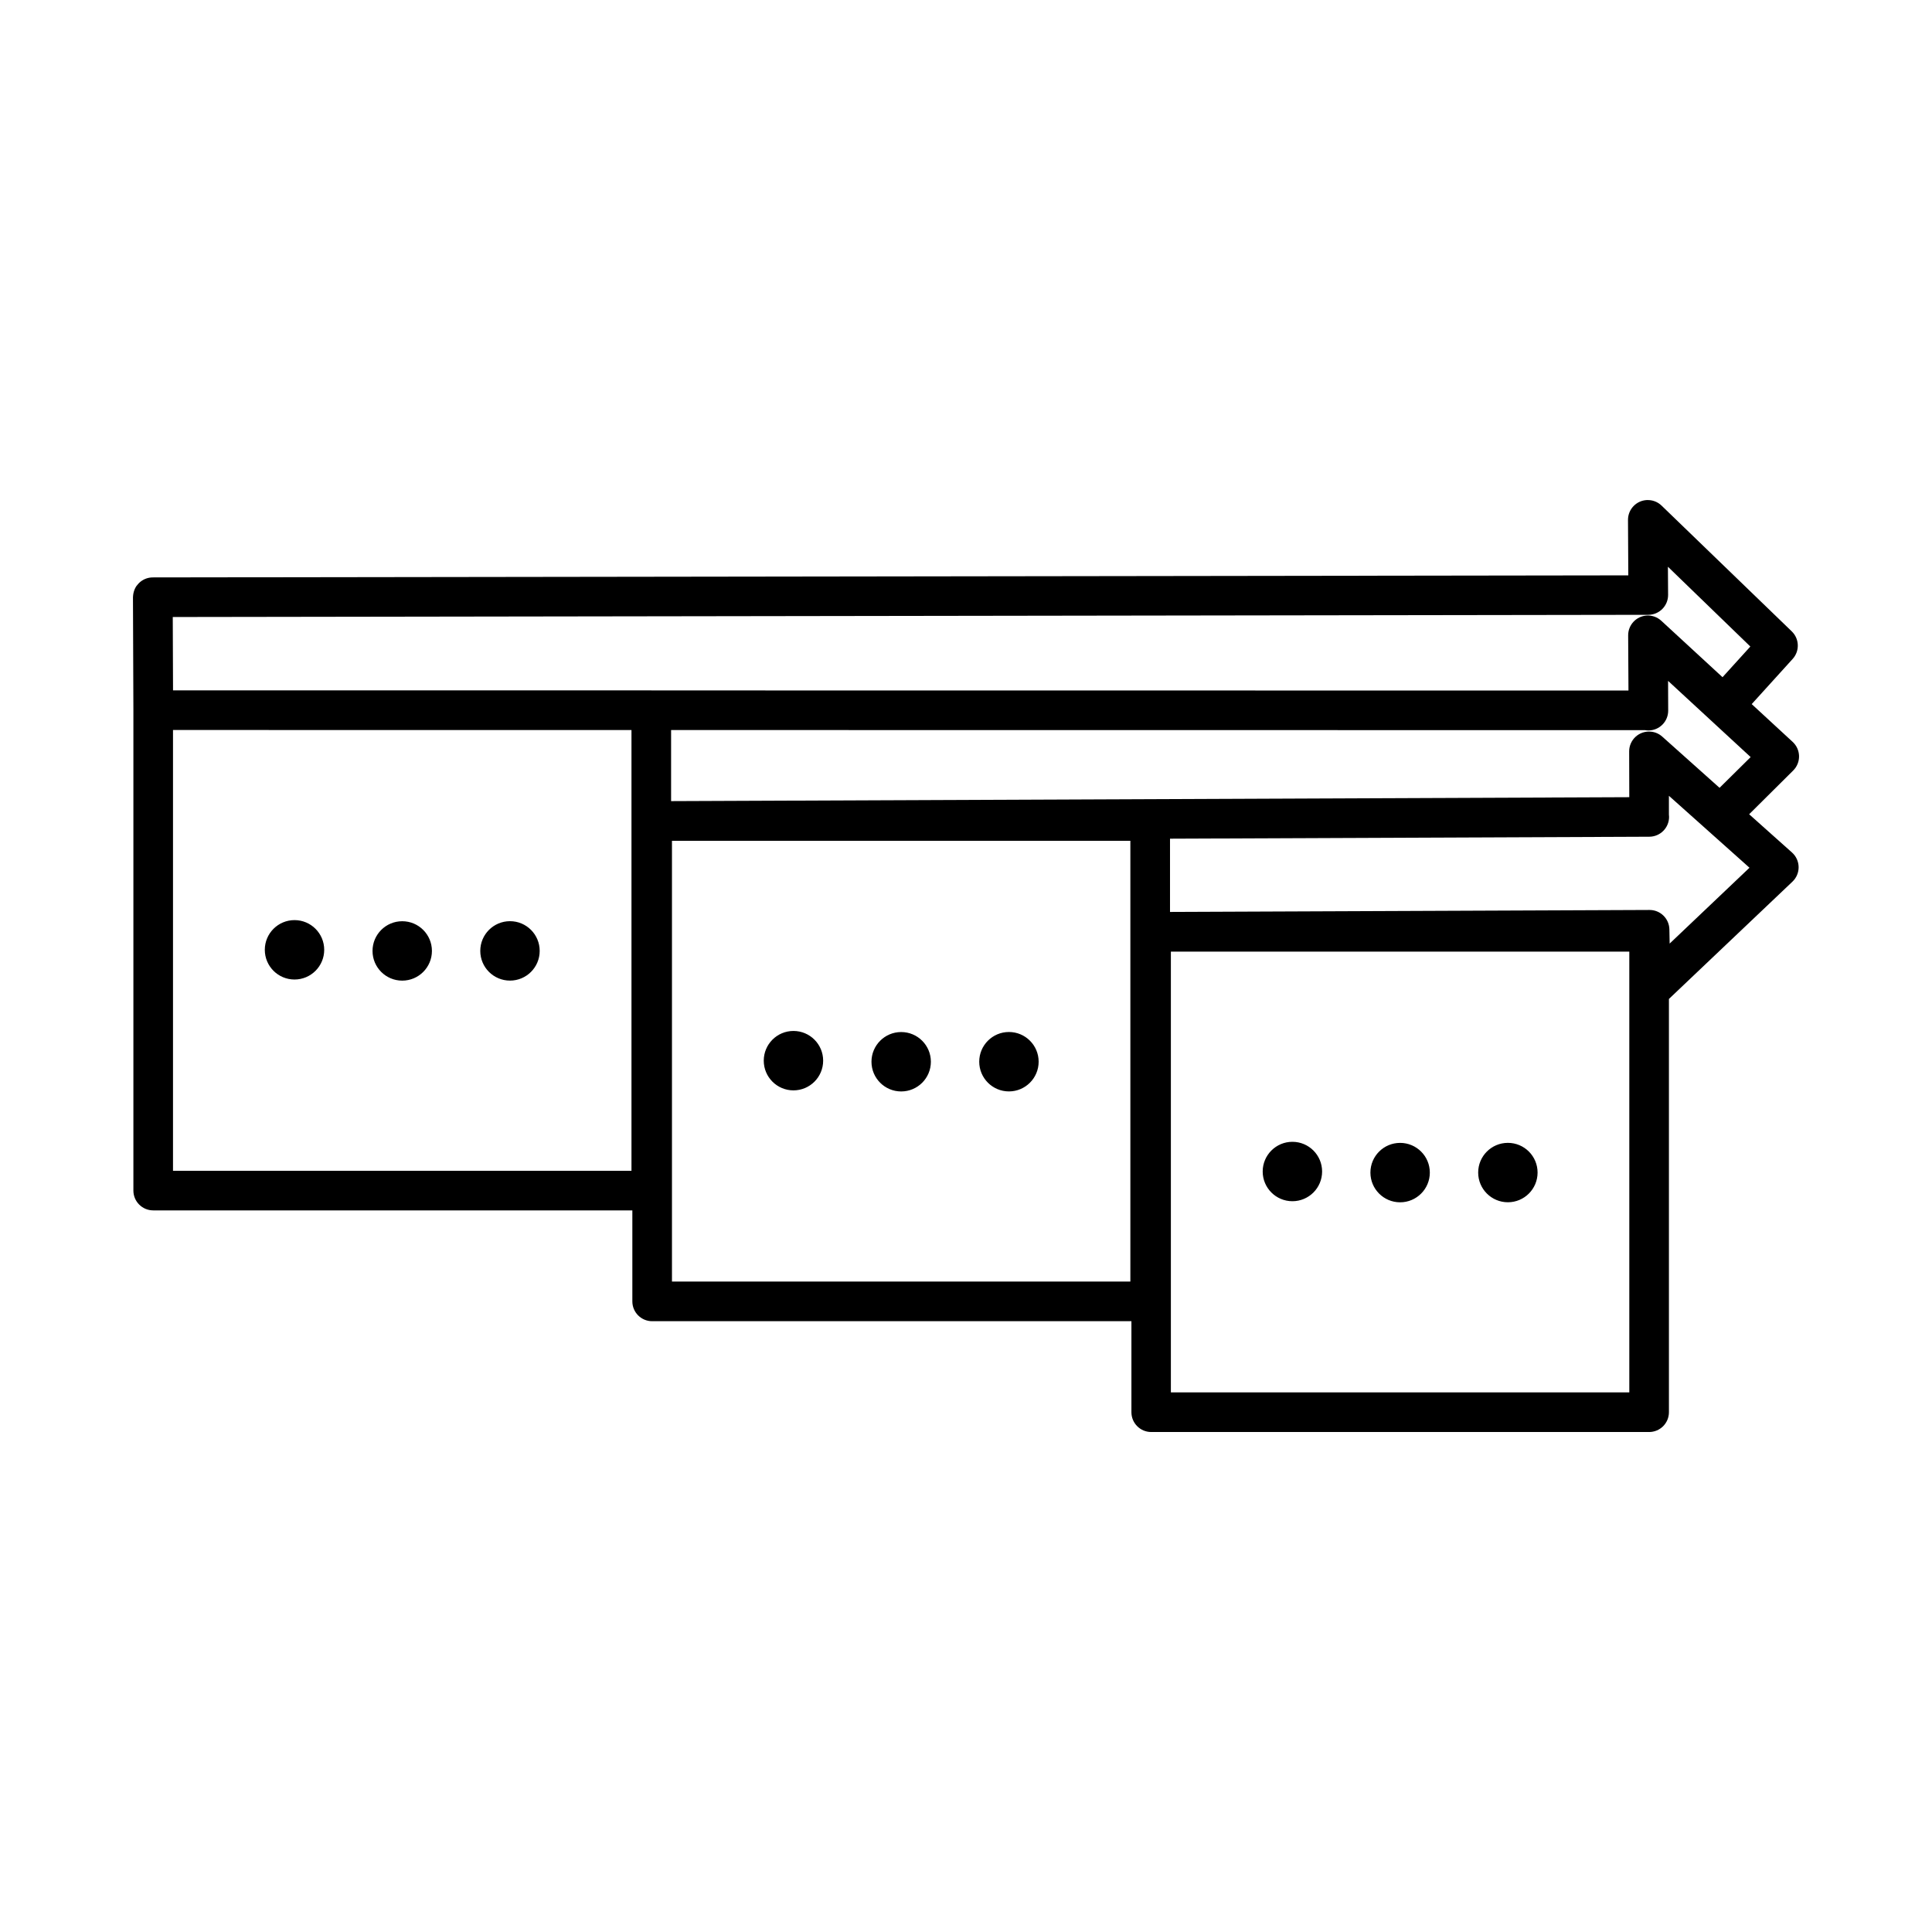 <?xml version="1.0" encoding="UTF-8"?>
<!-- Uploaded to: ICON Repo, www.svgrepo.com, Generator: ICON Repo Mixer Tools -->
<svg fill="#000000" width="800px" height="800px" version="1.1" viewBox="144 144 512 512" xmlns="http://www.w3.org/2000/svg">
 <path d="m580.44 276.52c-2.812 0.133-5.016 2.457-5.004 5.269l0.082 14.688-391.05 0.543c-0.285 0-0.57 0.027-0.852 0.074-1.129 0.191-2.16 0.75-2.941 1.586-0.113 0.125-0.219 0.254-0.32 0.391-0.078 0.086-0.152 0.176-0.223 0.266-0.32 0.488-0.555 1.023-0.699 1.59-0.07 0.27-0.125 0.543-0.152 0.82-0.023 0.18-0.039 0.359-0.043 0.543l0.113 29.898v127.35c0.012 2.898 2.371 5.238 5.269 5.227h126.96v24.141c0.012 2.898 2.371 5.238 5.269 5.227h126.99v24.129c0.004 2.887 2.34 5.227 5.227 5.238h131.95c1.391 0.004 2.731-0.547 3.719-1.527 0.988-0.984 1.547-2.316 1.547-3.711v-109.53l32.738-31.09c1.062-1.008 1.652-2.414 1.633-3.879-0.023-1.465-0.656-2.852-1.742-3.828l-11.367-10.148 11.672-11.594c1.02-1.012 1.578-2.394 1.551-3.828-0.031-1.438-0.645-2.797-1.703-3.766l-10.844-10.004 10.844-11.961c1.918-2.102 1.812-5.348-0.234-7.32l-34.484-33.312c-1.039-1.012-2.453-1.547-3.902-1.477zm5.574 17.672 21.844 21.145-7.371 8.129-16.215-14.945c-1.059-0.98-2.473-1.488-3.914-1.395-2.762 0.195-4.898 2.504-4.879 5.269l0.082 14.605-258.65-0.027h-0.027c-0.105-0.008-0.207-0.012-0.309-0.012h-126.72l-0.07-19.445 391.04-0.582c1.395-0.004 2.727-0.562 3.711-1.551 0.98-0.988 1.531-2.324 1.527-3.719zm0.043 30.246 21.883 20.195-8.242 8.148-15.199-13.582c-0.859-0.766-1.949-1.227-3.098-1.312-1.465-0.113-2.91 0.391-3.984 1.391-1.074 1.004-1.684 2.41-1.672 3.879l0.031 12.105-253.93 1.043v-18.836l258.11 0.027c0.301 0.055 0.602 0.082 0.902 0.082 1.395-0.004 2.727-0.562 3.707-1.551 0.98-0.988 1.527-2.324 1.52-3.715zm-396.21 13.02 121.5 0.012v116.8h-121.5zm396.43 17.434 21.352 19.066-21.156 20.102-0.07-3.793c-0.074-2.856-2.414-5.129-5.269-5.117l-127.07 0.523v-19.414l127.03-0.52c1.391-0.008 2.723-0.566 3.703-1.555 0.98-0.988 1.527-2.324 1.523-3.715-0.004-0.195-0.016-0.391-0.043-0.586zm-264.2 11.934h121.48v116.8h-121.48zm-100.03 21.012c-4.348 0-7.871 3.523-7.871 7.871s3.523 7.871 7.871 7.871 7.871-3.523 7.871-7.871-3.523-7.871-7.871-7.871zm57.105 0.285c-4.348 0-7.875 3.527-7.875 7.875 0 4.348 3.527 7.871 7.875 7.871s7.871-3.523 7.871-7.871c0-4.348-3.523-7.875-7.871-7.875zm-28.559 0.012c-4.348 0-7.871 3.523-7.871 7.871s3.523 7.871 7.871 7.871 7.871-3.523 7.871-7.871-3.523-7.871-7.871-7.871zm203.7 8.055h121.49v116.8h-121.49zm-100.02 21.023c-4.348 0-7.871 3.527-7.871 7.875 0 4.348 3.523 7.871 7.871 7.871 4.348 0 7.871-3.523 7.871-7.871 0-4.348-3.523-7.875-7.871-7.875zm57.102 0.277c-4.348 0-7.871 3.523-7.871 7.871 0 4.348 3.523 7.875 7.871 7.875s7.875-3.527 7.875-7.875c0-4.348-3.527-7.871-7.875-7.871zm-28.555 0.012c-4.348 0-7.871 3.523-7.871 7.871 0 4.348 3.523 7.871 7.871 7.871 4.348 0 7.871-3.523 7.871-7.871 0-4.348-3.523-7.871-7.871-7.871zm103.68 29.09c-4.348 0-7.875 3.523-7.875 7.871 0 4.348 3.527 7.871 7.875 7.871s7.871-3.523 7.871-7.871c0-4.348-3.523-7.871-7.871-7.871zm57.102 0.277c-4.348 0-7.871 3.523-7.871 7.871s3.523 7.871 7.871 7.871c4.348 0 7.871-3.523 7.871-7.871s-3.523-7.871-7.871-7.871zm-28.559 0.008c-4.348 0-7.871 3.523-7.871 7.871 0 4.348 3.523 7.875 7.871 7.875 4.348 0 7.875-3.527 7.875-7.875 0-4.348-3.527-7.871-7.875-7.871z" fill-rule="evenodd"/>
</svg>
